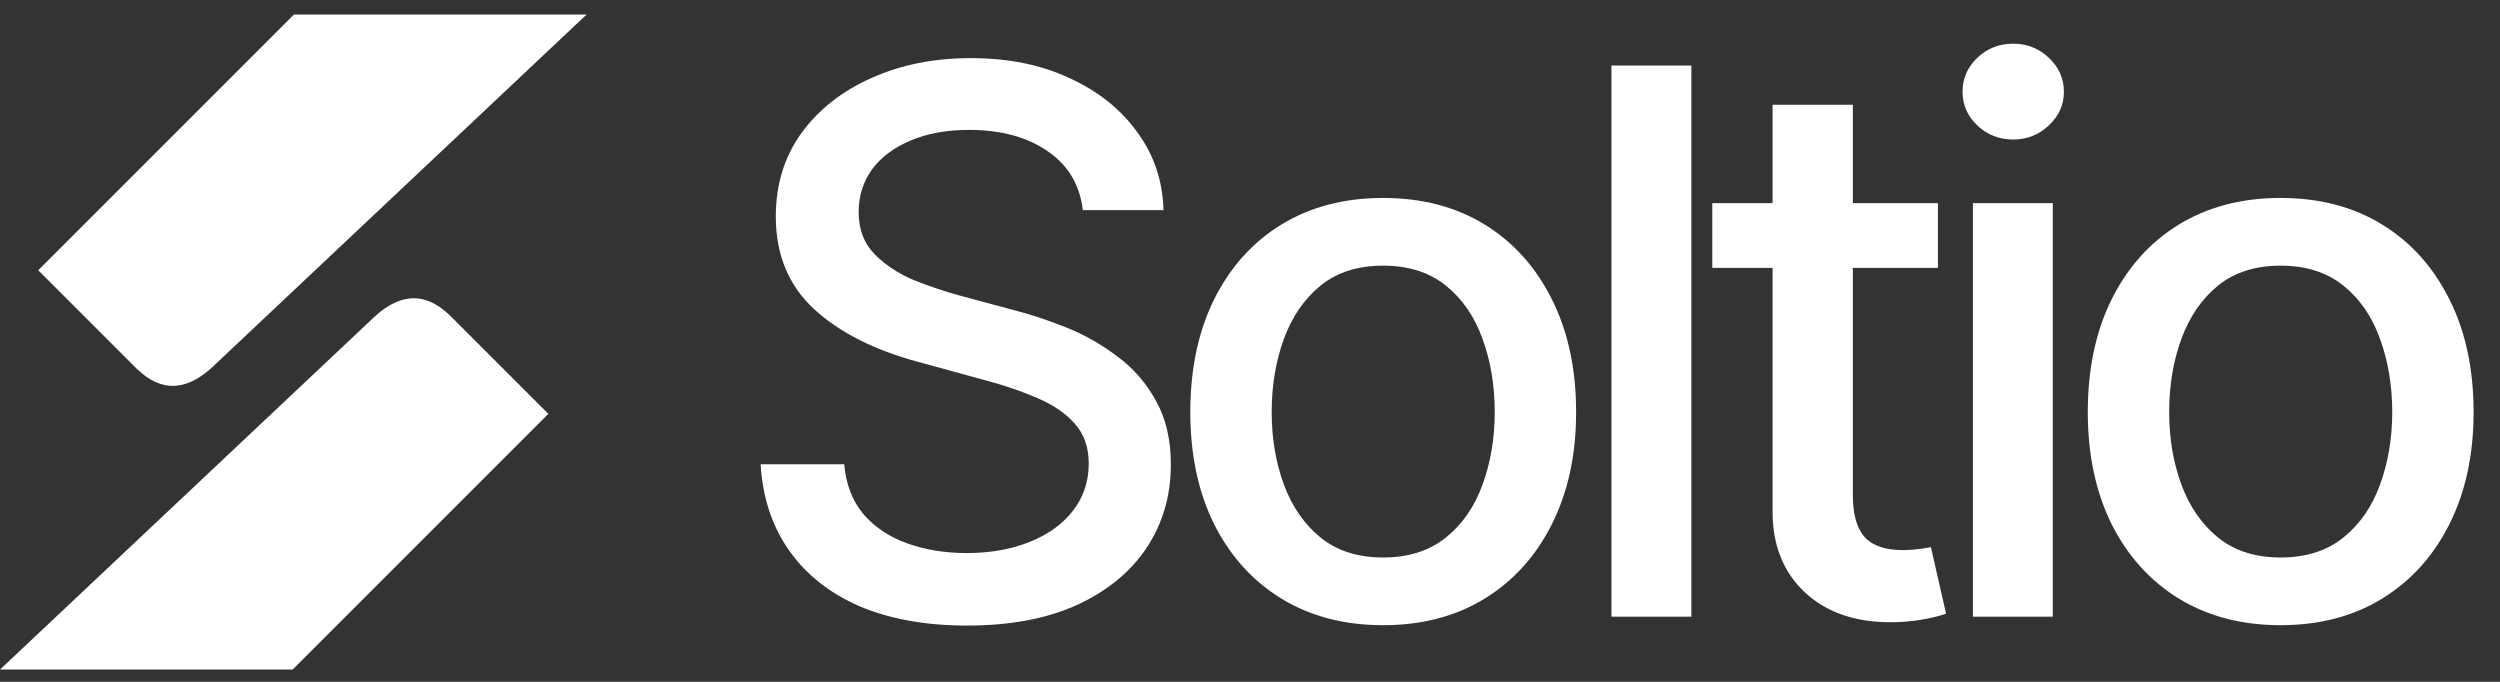 <svg width="132" height="36" viewBox="0 0 132 36" fill="none" xmlns="http://www.w3.org/2000/svg">
<rect x="0" y="0" width="132" height="36" fill="#333333" stroke="none"/>
<path d="M15.451 35.353H0L19.801 16.699C21.734 14.952 23.078 16.033 23.732 16.632L28.952 21.852L15.451 35.353Z" fill="white"/>
<path d="M15.519 0.769H30.97L11.169 19.423C9.235 21.17 7.892 20.089 7.238 19.49L2.018 14.27L15.519 0.769Z" fill="white"/>
<path d="M51.06 33.03C48.885 33.03 46.997 32.691 45.395 32.014C43.807 31.324 42.563 30.341 41.665 29.065C40.767 27.789 40.265 26.272 40.161 24.514H44.575C44.666 25.569 45.005 26.448 45.591 27.151C46.19 27.841 46.965 28.355 47.915 28.694C48.866 29.032 49.907 29.202 51.04 29.202C52.277 29.202 53.384 29.006 54.36 28.616C55.337 28.225 56.099 27.678 56.645 26.975C57.205 26.259 57.485 25.426 57.485 24.475C57.485 23.616 57.238 22.913 56.743 22.366C56.261 21.819 55.604 21.37 54.77 21.018C53.937 20.654 53 20.334 51.958 20.061L48.54 19.124C46.196 18.499 44.347 17.568 42.993 16.331C41.639 15.081 40.962 13.447 40.962 11.428C40.962 9.749 41.411 8.284 42.31 7.034C43.221 5.784 44.452 4.814 46.001 4.124C47.563 3.42 49.315 3.069 51.255 3.069C53.234 3.069 54.972 3.42 56.47 4.124C57.98 4.814 59.172 5.764 60.044 6.975C60.929 8.173 61.392 9.547 61.431 11.096H57.173C57.017 9.755 56.392 8.713 55.298 7.971C54.217 7.229 52.837 6.858 51.157 6.858C49.985 6.858 48.957 7.047 48.071 7.424C47.199 7.789 46.522 8.297 46.04 8.948C45.571 9.599 45.337 10.348 45.337 11.194C45.337 12.105 45.617 12.848 46.177 13.42C46.75 13.993 47.44 14.449 48.247 14.788C49.067 15.113 49.855 15.38 50.61 15.588L53.442 16.35C54.367 16.584 55.317 16.897 56.294 17.288C57.27 17.678 58.175 18.193 59.009 18.831C59.855 19.456 60.532 20.237 61.04 21.174C61.561 22.099 61.821 23.219 61.821 24.534C61.821 26.161 61.398 27.62 60.552 28.909C59.705 30.185 58.481 31.194 56.88 31.936C55.278 32.665 53.338 33.03 51.06 33.03ZM73.024 33.01C70.979 33.01 69.189 32.541 67.653 31.604C66.129 30.666 64.944 29.351 64.098 27.659C63.264 25.966 62.848 24 62.848 21.76C62.848 19.495 63.264 17.515 64.098 15.823C64.944 14.117 66.129 12.795 67.653 11.858C69.189 10.92 70.979 10.452 73.024 10.452C75.081 10.452 76.871 10.92 78.395 11.858C79.918 12.795 81.103 14.117 81.949 15.823C82.796 17.515 83.219 19.495 83.219 21.76C83.219 24 82.796 25.966 81.949 27.659C81.103 29.351 79.918 30.666 78.395 31.604C76.871 32.541 75.081 33.01 73.024 33.01ZM73.024 29.436C74.365 29.436 75.472 29.084 76.344 28.381C77.216 27.678 77.861 26.747 78.278 25.588C78.707 24.416 78.922 23.14 78.922 21.76C78.922 20.354 78.707 19.065 78.278 17.893C77.861 16.721 77.216 15.784 76.344 15.081C75.472 14.377 74.365 14.026 73.024 14.026C71.695 14.026 70.595 14.377 69.723 15.081C68.864 15.784 68.219 16.721 67.789 17.893C67.36 19.065 67.145 20.354 67.145 21.76C67.145 23.14 67.36 24.416 67.789 25.588C68.219 26.747 68.864 27.678 69.723 28.381C70.595 29.084 71.695 29.436 73.024 29.436ZM89.304 3.459V32.561H85.085V3.459H89.304ZM102.323 10.725V14.143H90.409V10.725H102.323ZM93.592 5.53H97.831V26.155C97.831 27.157 98.039 27.893 98.456 28.362C98.872 28.818 99.543 29.045 100.467 29.045C100.689 29.045 100.923 29.032 101.171 29.006C101.431 28.98 101.691 28.941 101.952 28.889L102.753 32.405C102.323 32.548 101.854 32.659 101.346 32.737C100.838 32.815 100.331 32.854 99.823 32.854C97.935 32.854 96.424 32.327 95.292 31.272C94.159 30.204 93.592 28.785 93.592 27.014V5.53ZM104.17 32.561V10.725H108.388V32.561H104.17ZM106.299 7.366C105.556 7.366 104.925 7.118 104.404 6.624C103.883 6.129 103.623 5.536 103.623 4.846C103.623 4.143 103.883 3.544 104.404 3.049C104.925 2.555 105.556 2.307 106.299 2.307C107.028 2.307 107.653 2.555 108.174 3.049C108.707 3.544 108.974 4.143 108.974 4.846C108.974 5.536 108.707 6.129 108.174 6.624C107.653 7.118 107.028 7.366 106.299 7.366ZM120.411 33.01C118.367 33.01 116.576 32.541 115.04 31.604C113.517 30.666 112.332 29.351 111.485 27.659C110.652 25.966 110.235 24 110.235 21.76C110.235 19.495 110.652 17.515 111.485 15.823C112.332 14.117 113.517 12.795 115.04 11.858C116.576 10.92 118.367 10.452 120.411 10.452C122.468 10.452 124.259 10.92 125.782 11.858C127.306 12.795 128.491 14.117 129.337 15.823C130.183 17.515 130.606 19.495 130.606 21.76C130.606 24 130.183 25.966 129.337 27.659C128.491 29.351 127.306 30.666 125.782 31.604C124.259 32.541 122.468 33.01 120.411 33.01ZM120.411 29.436C121.752 29.436 122.859 29.084 123.731 28.381C124.604 27.678 125.248 26.747 125.665 25.588C126.095 24.416 126.31 23.14 126.31 21.76C126.31 20.354 126.095 19.065 125.665 17.893C125.248 16.721 124.604 15.784 123.731 15.081C122.859 14.377 121.752 14.026 120.411 14.026C119.083 14.026 117.983 14.377 117.11 15.081C116.251 15.784 115.606 16.721 115.177 17.893C114.747 19.065 114.532 20.354 114.532 21.76C114.532 23.14 114.747 24.416 115.177 25.588C115.606 26.747 116.251 27.678 117.11 28.381C117.983 29.084 119.083 29.436 120.411 29.436Z" fill="white"/>
</svg>
